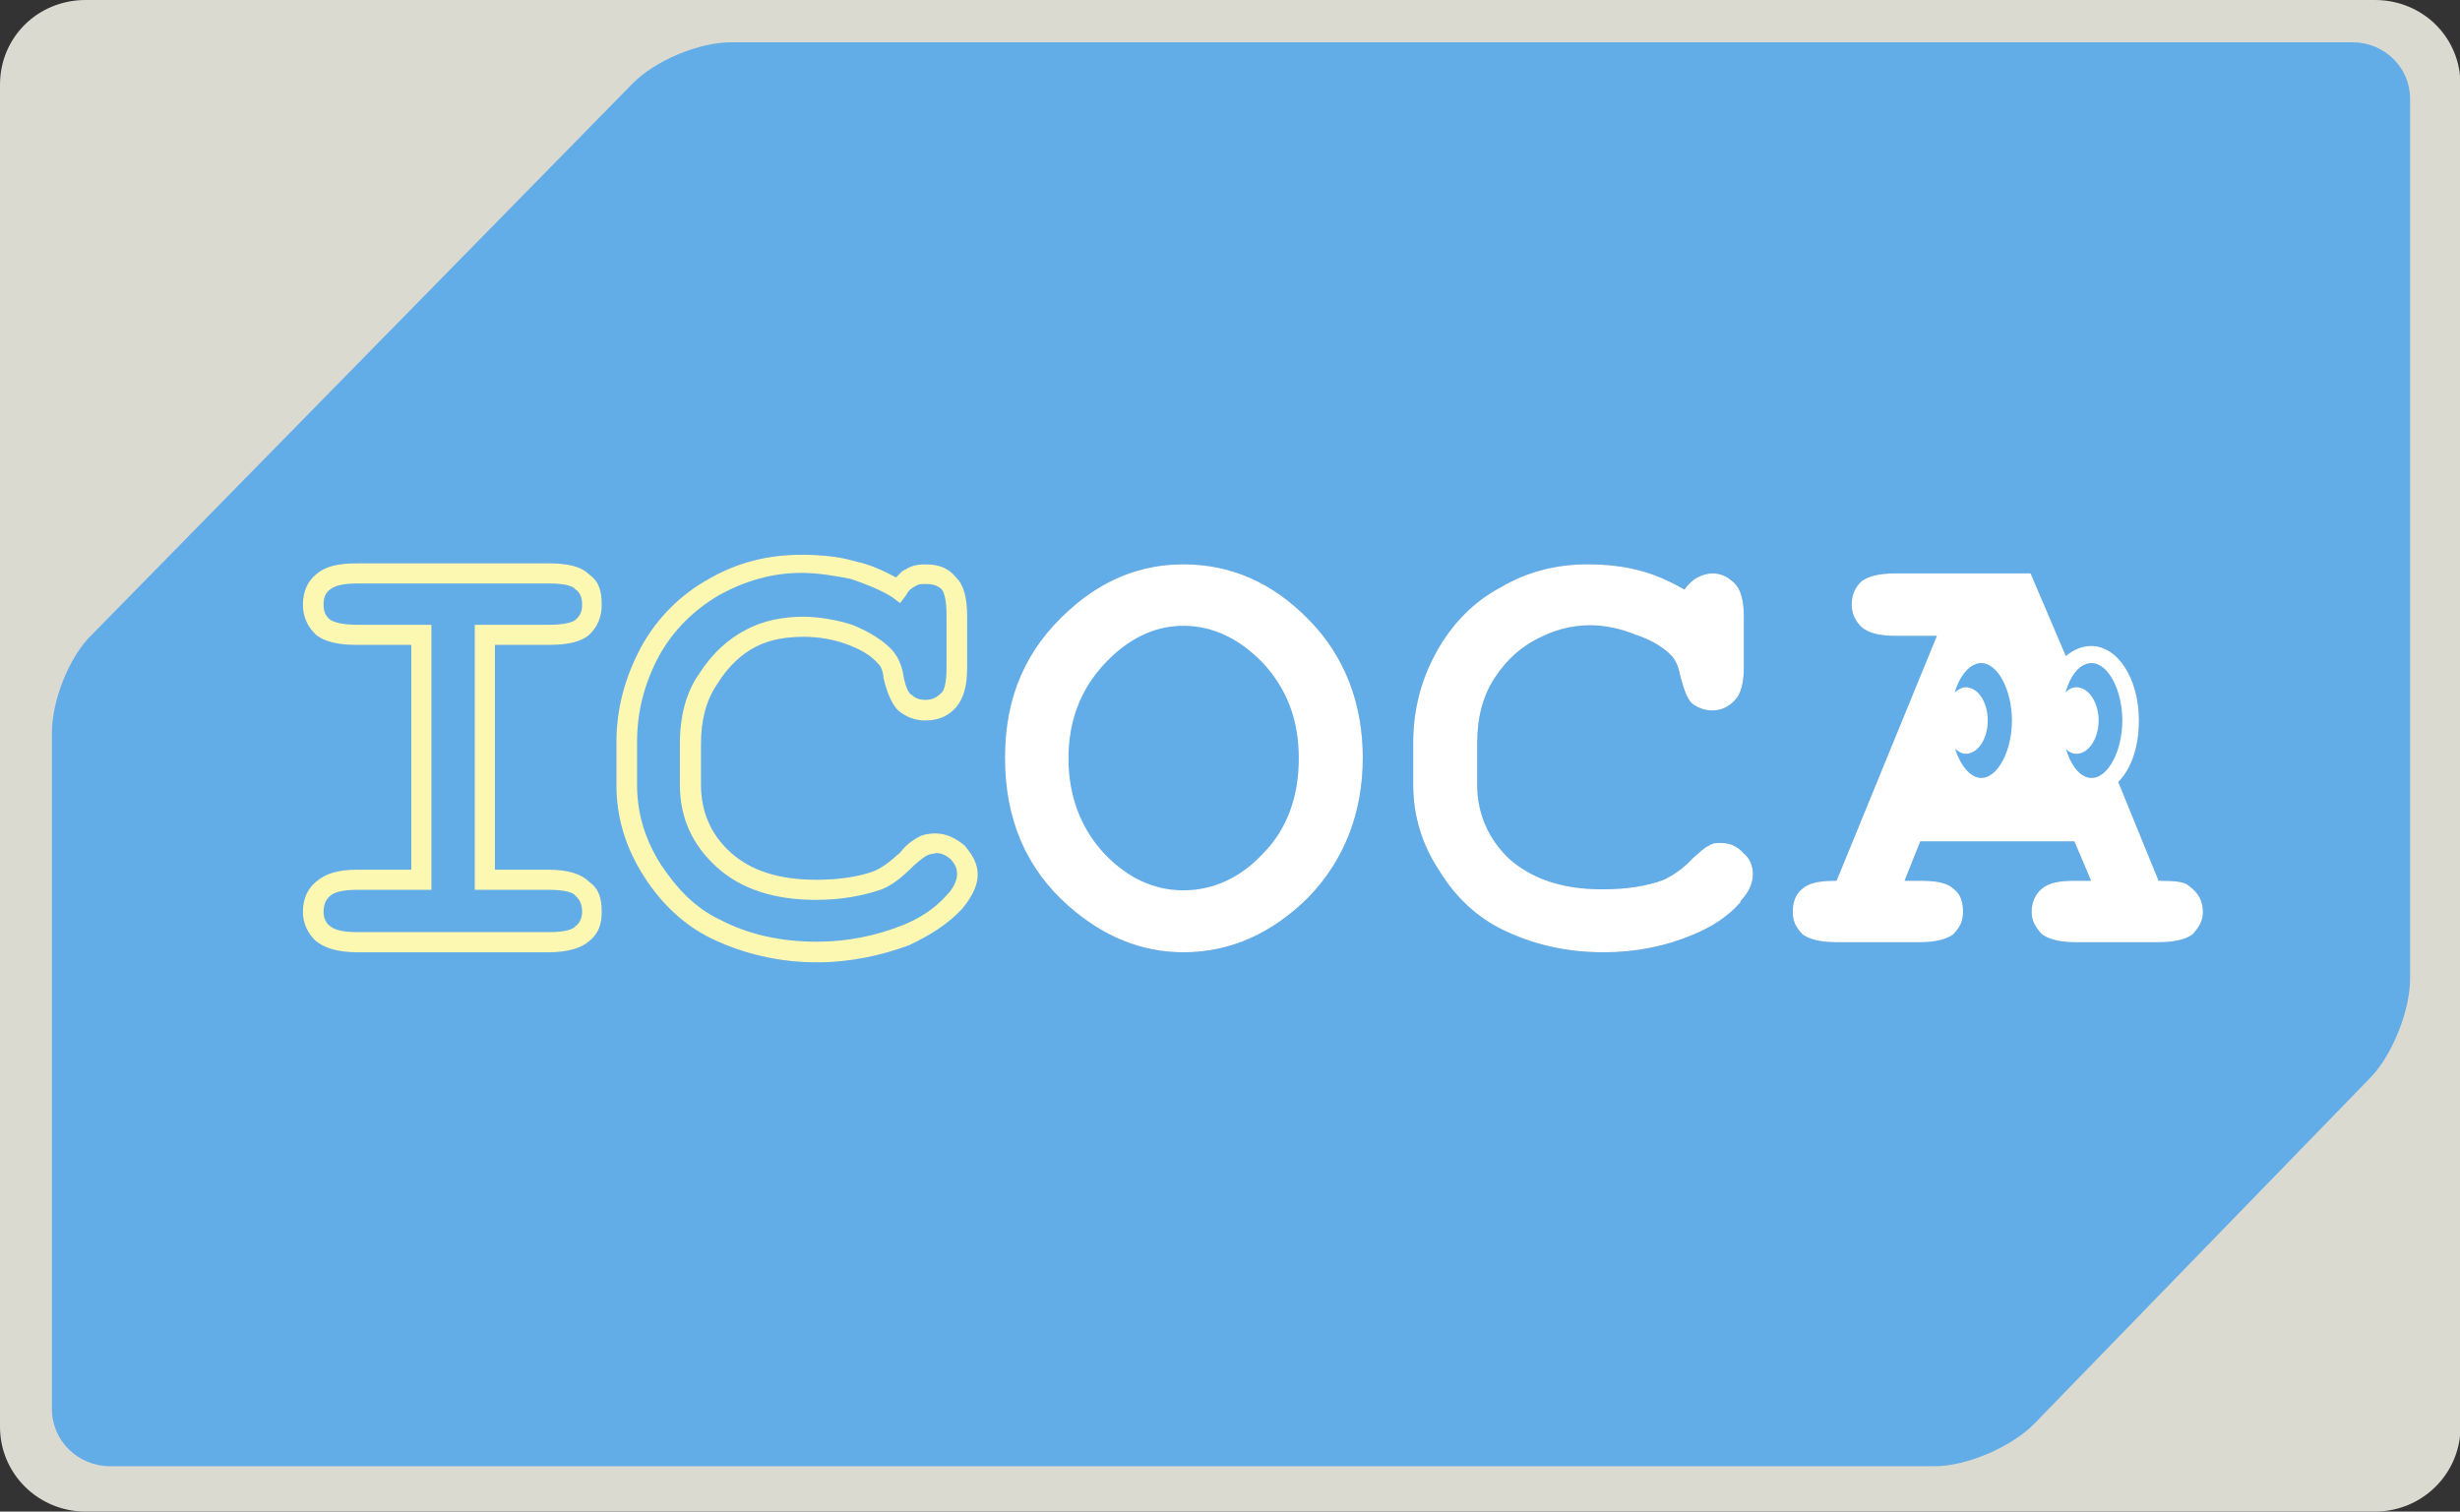 <?xml version="1.0" encoding="UTF-8"?><svg id="_レイヤー_1" xmlns="http://www.w3.org/2000/svg" viewBox="0 0 48.81 30"><rect x="0" y="0" width="48.81" height="30" fill="#333333" stroke="none"/><defs><style>.cls-1{fill:#62ace8;}.cls-2{fill:#fff;}.cls-3{fill:#dbdad0;}.cls-4{fill:#fcf8b1;}.cls-5{fill:#b1d5d2;}</style></defs><path class="cls-3" d="M47.12,0H1.7C.75,0,0,.74,0,1.68v26.64c0,.92.75,1.68,1.7,1.68h45.42c.95,0,1.7-.76,1.7-1.68V1.68c0-.94-.75-1.68-1.7-1.68"/><path class="cls-5" d="M23.48,12.42c-.58,0-1.11.26-1.58.77-.46.5-.7,1.12-.7,1.86s.24,1.38.7,1.88c.47.5,1,.74,1.58.74s1.13-.24,1.59-.74c.47-.48.7-1.12.7-1.88s-.23-1.36-.7-1.88c-.46-.48-.99-.75-1.59-.75"/><path class="cls-5" d="M18.55,16.94c-.06,0-.12.02-.16.04-.04.02-.1.06-.26.2-.24.24-.44.4-.66.48-.36.12-.78.2-1.28.2-.84,0-1.5-.22-1.98-.66-.48-.44-.72-.98-.72-1.62v-.82c0-.54.12-1.02.39-1.4.26-.4.57-.68.92-.86.33-.18.73-.26,1.13-.26.32,0,.66.06.98.16.34.14.6.3.79.5.11.12.19.3.22.48.05.3.13.4.17.41.07.07.16.1.27.1.13,0,.22-.04.32-.14.05-.04.1-.18.1-.5v-1.04c0-.32-.05-.46-.1-.52-.1-.08-.19-.1-.32-.1-.06,0-.14,0-.19.04-.08.04-.14.08-.19.18l-.12.16-.16-.12c-.26-.16-.53-.26-.82-.36-.3-.06-.65-.12-.98-.12-.58,0-1.12.16-1.63.44-.51.3-.91.7-1.19,1.2-.29.54-.44,1.1-.44,1.72v.84c0,.58.16,1.1.48,1.6.32.48.69.86,1.16,1.08.57.3,1.22.44,1.93.44.61,0,1.17-.12,1.68-.32.36-.14.66-.34.89-.6.14-.14.21-.3.21-.42,0-.13-.05-.21-.13-.3-.1-.08-.18-.12-.3-.12"/><path class="cls-5" d="M10.89,12.4c.34,0,.49-.06.53-.1.09-.08.13-.16.13-.3s-.04-.24-.13-.3c-.04-.06-.19-.12-.53-.12h-3.8c-.33,0-.47.06-.54.12-.09.06-.13.16-.13.3s.04.22.13.3c.07.04.21.1.54.1h1.47v5.26h-1.47c-.33,0-.47.06-.54.12-.09.08-.13.18-.13.32,0,.1.04.22.13.28.07.06.21.12.54.12h3.8c.34,0,.49-.06.53-.12.09-.06.13-.18.13-.28,0-.14-.04-.24-.13-.32-.04-.06-.19-.12-.53-.12h-1.47v-5.26h1.47Z"/><path class="cls-5" d="M39.31,13.16c-.21,0-.41.22-.52.56v.02c.07-.06.14-.1.21-.1.25,0,.44.3.44.66s-.19.66-.44.66c-.07,0-.14-.04-.21-.1h0c.11.34.31.58.52.58.33,0,.61-.54.61-1.14s-.28-1.14-.61-1.14"/><path class="cls-5" d="M41.5,13.16c-.22,0-.41.22-.51.56v.02c.05-.06.13-.1.21-.1.24,0,.44.3.44.66s-.2.66-.44.66c-.08,0-.16-.04-.21-.1h0c.1.34.29.58.51.58.33,0,.61-.54.61-1.14s-.28-1.14-.61-1.14"/><path class="cls-4" d="M10.89,17.26c.37,0,.64.08.8.24.2.14.25.34.25.6,0,.22-.05.42-.25.58-.16.14-.43.22-.8.22h-3.8c-.39,0-.64-.08-.82-.22-.17-.16-.26-.36-.26-.58,0-.26.09-.46.26-.6.18-.16.43-.24.82-.24h1.07v-4.46h-1.07c-.39,0-.64-.06-.82-.2-.17-.16-.26-.36-.26-.6,0-.26.09-.46.26-.6.18-.16.43-.22.82-.22h3.8c.37,0,.64.06.8.22.2.14.25.34.25.6,0,.24-.08.44-.25.6-.16.14-.43.2-.8.2h-1.07v4.46h1.07Z"/><path class="cls-4" d="M19.09,18.04c-.28.3-.63.52-1.05.72-.54.2-1.16.34-1.83.34-.78,0-1.49-.18-2.11-.48-.52-.26-.96-.66-1.32-1.22-.36-.56-.55-1.16-.55-1.82v-.84c0-.68.17-1.3.49-1.9.32-.58.78-1.04,1.36-1.36.56-.32,1.16-.47,1.82-.47.36,0,.74.03,1.07.13.29.06.55.18.81.32.06-.06.12-.14.19-.16.12-.08.25-.1.39-.1.25,0,.45.06.61.26.15.14.22.4.22.76v1.04c0,.36-.07.6-.22.78-.16.18-.36.26-.61.26-.22,0-.4-.08-.54-.2-.12-.12-.22-.34-.29-.64-.01-.14-.05-.24-.12-.3-.14-.16-.35-.28-.63-.38-.28-.1-.56-.14-.84-.14-.34,0-.66.05-.95.2-.27.14-.54.38-.76.74-.22.32-.32.72-.32,1.18v.82c0,.52.19.98.59,1.34.4.36.96.54,1.7.54.44,0,.82-.06,1.11-.16.17-.06.35-.2.55-.38.14-.18.25-.24.35-.3.1-.06.23-.08.35-.08.22,0,.41.1.58.24.15.18.26.35.26.58,0,.22-.12.45-.31.68"/><path class="cls-2" d="M25.97,17.8c-.72.72-1.55,1.1-2.49,1.1-.84,0-1.6-.32-2.28-.92-.84-.74-1.26-1.72-1.26-2.94s.42-2.16,1.26-2.92c.68-.62,1.44-.92,2.28-.92.94,0,1.77.36,2.49,1.1.71.72,1.07,1.66,1.07,2.74s-.36,2.02-1.07,2.76"/><path class="cls-2" d="M34.54,17.9c-.26.3-.58.5-.97.66-.53.22-1.11.34-1.75.34-.76,0-1.42-.16-2.03-.46-.48-.24-.9-.62-1.22-1.14-.35-.52-.53-1.1-.53-1.72v-.84c0-.64.15-1.24.46-1.8.31-.56.74-1,1.27-1.28.54-.32,1.12-.46,1.73-.46.37,0,.72.04,1.02.12.32.08.62.22.9.38.08-.1.15-.18.26-.24.08-.04.18-.08.3-.08.18,0,.32.08.44.2.12.12.18.34.18.64v1.04c0,.3-.06.52-.18.64-.11.12-.26.2-.44.2s-.3-.06-.41-.14c-.1-.1-.16-.28-.23-.54-.03-.16-.08-.3-.17-.4-.17-.18-.41-.32-.71-.42-.3-.12-.6-.19-.91-.19-.38,0-.72.1-1.03.26-.32.16-.61.4-.86.78-.24.36-.35.8-.35,1.3v.82c0,.58.22,1.08.64,1.48.46.4,1.06.6,1.84.6.48,0,.86-.06,1.2-.18.18-.08.4-.22.6-.44.14-.12.24-.22.31-.24.07-.06.15-.06.25-.06.16,0,.32.06.44.2.13.1.19.26.19.42,0,.18-.08.36-.25.54"/><path class="cls-2" d="M43.51,18.54c-.13.1-.35.16-.68.16h-1.66c-.31,0-.52-.06-.66-.16-.12-.14-.2-.26-.2-.44,0-.2.08-.36.2-.46.14-.12.35-.16.66-.16h.32l-.33-.78h-3.06l-.31.78h.31c.32,0,.54.04.66.16.14.1.19.26.19.46,0,.18-.06.3-.19.44-.13.1-.35.16-.66.16h-1.66c-.33,0-.55-.06-.68-.16-.13-.14-.19-.26-.19-.44,0-.2.06-.36.19-.46.13-.12.35-.16.68-.16l1.99-4.86h-.82c-.33,0-.55-.06-.68-.18-.12-.12-.19-.26-.19-.44,0-.2.07-.34.19-.46.13-.1.34-.16.68-.16h2.68l.7,1.64c.14-.12.32-.2.5-.2.54,0,.95.66.95,1.48,0,.52-.15.96-.41,1.22l.8,1.96c.33,0,.52.02.6.1.2.14.28.32.28.52,0,.18-.08.3-.2.44"/><path class="cls-1" d="M23.48,12.42c-.58,0-1.11.26-1.58.77-.46.5-.7,1.12-.7,1.86s.24,1.38.7,1.88c.47.5,1,.74,1.58.74s1.13-.24,1.59-.74c.47-.48.7-1.12.7-1.88s-.23-1.36-.7-1.88c-.46-.48-.99-.75-1.59-.75"/><path class="cls-1" d="M18.55,16.94c-.06,0-.12.02-.16.04-.04.02-.1.06-.26.2-.24.24-.44.4-.66.48-.36.12-.78.2-1.28.2-.84,0-1.5-.22-1.98-.66-.48-.44-.72-.98-.72-1.62v-.82c0-.54.12-1.02.39-1.4.26-.4.57-.68.92-.86.33-.18.73-.26,1.13-.26.32,0,.66.06.98.16.34.14.6.3.79.5.11.12.19.3.22.48.05.3.13.4.17.41.07.07.16.1.27.1.13,0,.22-.04.32-.14.05-.04.1-.18.1-.5v-1.04c0-.32-.05-.46-.1-.52-.1-.08-.19-.1-.32-.1-.06,0-.14,0-.19.04-.08.04-.14.08-.19.18l-.12.16-.16-.12c-.26-.16-.53-.26-.82-.36-.3-.06-.65-.12-.98-.12-.58,0-1.12.16-1.63.44-.51.3-.91.7-1.19,1.2-.29.54-.44,1.1-.44,1.72v.84c0,.58.16,1.1.48,1.6.32.48.69.86,1.16,1.08.57.3,1.22.44,1.93.44.61,0,1.17-.12,1.68-.32.36-.14.66-.34.89-.6.14-.14.21-.3.21-.42,0-.13-.05-.21-.13-.3-.1-.08-.18-.12-.3-.12"/><path class="cls-1" d="M10.89,12.4c.34,0,.49-.06.53-.1.09-.08.13-.16.13-.3s-.04-.24-.13-.3c-.04-.06-.19-.12-.53-.12h-3.8c-.33,0-.47.06-.54.12-.09.06-.13.16-.13.3s.04.22.13.3c.07.04.21.1.54.1h1.47v5.26h-1.47c-.33,0-.47.06-.54.12-.09.08-.13.18-.13.32,0,.1.04.22.13.28.07.06.21.12.54.12h3.8c.34,0,.49-.06.53-.12.09-.06.13-.18.13-.28,0-.14-.04-.24-.13-.32-.04-.06-.19-.12-.53-.12h-1.47v-5.26h1.47Z"/><path class="cls-1" d="M39.31,13.16c-.21,0-.41.22-.52.56v.02c.07-.06.14-.1.21-.1.25,0,.44.3.44.66s-.19.66-.44.66c-.07,0-.14-.04-.21-.1h0c.11.34.31.58.52.58.33,0,.61-.54.61-1.14s-.28-1.14-.61-1.14"/><path class="cls-1" d="M41.5,13.16c-.22,0-.41.22-.51.56v.02c.05-.06.13-.1.21-.1.24,0,.44.3.44.66s-.2.66-.44.66c-.08,0-.16-.04-.21-.1h0c.1.34.29.58.51.58.33,0,.61-.54.61-1.14s-.28-1.14-.61-1.14"/><path class="cls-1" d="M10.89,17.26c.37,0,.64.08.8.24.2.14.25.34.25.6,0,.22-.05.42-.25.58-.16.14-.43.22-.8.22h-3.8c-.39,0-.64-.08-.82-.22-.17-.16-.26-.36-.26-.58,0-.26.09-.46.26-.6.18-.16.43-.24.82-.24h1.07v-4.46h-1.07c-.39,0-.64-.06-.82-.2-.17-.16-.26-.36-.26-.6,0-.26.09-.46.26-.6.18-.16.43-.22.82-.22h3.8c.37,0,.64.06.8.22.2.14.25.34.25.6,0,.24-.08.44-.25.6-.16.14-.43.2-.8.2h-1.07v4.46h1.07ZM19.09,18.04c-.28.3-.63.52-1.05.72-.54.2-1.16.34-1.83.34-.78,0-1.49-.18-2.11-.48-.52-.26-.96-.66-1.32-1.22-.36-.56-.55-1.16-.55-1.82v-.84c0-.68.17-1.3.49-1.9.32-.58.78-1.04,1.36-1.36.56-.32,1.16-.47,1.82-.47.36,0,.74.03,1.07.13.29.06.55.18.81.32.06-.06.12-.14.19-.16.12-.08.25-.1.39-.1.25,0,.45.06.61.26.15.14.22.4.22.76v1.04c0,.36-.07.6-.22.78-.16.18-.36.26-.61.26-.22,0-.4-.08-.54-.2-.12-.12-.22-.34-.29-.64-.01-.14-.05-.24-.12-.3-.14-.16-.35-.28-.63-.38-.28-.1-.56-.14-.84-.14-.34,0-.66.05-.95.2-.27.14-.54.38-.76.74-.22.32-.32.72-.32,1.18v.82c0,.52.19.98.59,1.34.4.36.96.54,1.7.54.44,0,.82-.06,1.11-.16.17-.06.35-.2.55-.38.14-.18.25-.24.35-.3.1-.06.23-.08.35-.08.22,0,.41.1.58.24.15.18.26.35.26.58,0,.22-.12.45-.31.68M25.97,17.8c-.72.72-1.55,1.1-2.49,1.1-.84,0-1.6-.32-2.28-.92-.84-.74-1.26-1.72-1.26-2.94s.42-2.16,1.26-2.92c.68-.62,1.44-.92,2.28-.92.94,0,1.77.36,2.49,1.1.71.72,1.07,1.66,1.07,2.74s-.36,2.02-1.07,2.76M34.54,17.9c-.26.3-.58.5-.97.66-.53.22-1.11.34-1.75.34-.76,0-1.42-.16-2.03-.46-.48-.24-.9-.62-1.22-1.14-.35-.52-.53-1.1-.53-1.72v-.84c0-.64.15-1.24.46-1.8.31-.56.74-1,1.27-1.28.54-.32,1.12-.46,1.73-.46.37,0,.72.04,1.02.12.32.08.62.22.9.38.08-.1.15-.18.26-.24.08-.04.18-.08.3-.08.18,0,.32.08.44.2.12.12.18.34.18.64v1.04c0,.3-.06.52-.18.64-.11.12-.26.2-.44.2s-.3-.06-.41-.14c-.1-.1-.16-.28-.23-.54-.03-.16-.08-.3-.17-.4-.17-.18-.41-.32-.71-.42-.3-.12-.6-.19-.91-.19-.38,0-.72.1-1.03.26-.32.16-.61.4-.86.78-.24.36-.35.8-.35,1.3v.82c0,.58.22,1.08.64,1.48.46.4,1.06.6,1.84.6.48,0,.86-.06,1.2-.18.18-.08.4-.22.6-.44.14-.12.24-.22.31-.24.07-.06.15-.06.25-.06.16,0,.32.06.44.2.13.1.19.26.19.42,0,.18-.08.36-.25.54M43.51,18.54c-.13.1-.35.16-.68.16h-1.66c-.31,0-.52-.06-.66-.16-.12-.14-.2-.26-.2-.44,0-.2.08-.36.2-.46.14-.12.35-.16.66-.16h.32l-.33-.78h-3.06l-.31.78h.31c.32,0,.54.04.66.16.14.1.19.26.19.46,0,.18-.06.3-.19.44-.13.1-.35.16-.66.16h-1.66c-.33,0-.55-.06-.68-.16-.13-.14-.19-.26-.19-.44,0-.2.06-.36.19-.46.13-.12.35-.16.68-.16l1.99-4.86h-.82c-.33,0-.55-.06-.68-.18-.12-.12-.19-.26-.19-.44,0-.2.07-.34.19-.46.13-.1.34-.16.68-.16h2.68l.7,1.64c.14-.12.32-.2.5-.2.54,0,.95.66.95,1.48,0,.52-.15.96-.41,1.22l.8,1.96c.33,0,.52.02.6.1.2.14.28.32.28.52,0,.18-.08.3-.2.44M46.67.84H14.5c-.63,0-1.5.36-1.95.82L1.82,12.6c-.44.42-.79,1.3-.79,1.94v13.42c0,.64.52,1.14,1.16,1.14h36.19c.65,0,1.51-.38,1.96-.82l6.7-6.9c.44-.46.78-1.34.78-1.96V1.96c0-.62-.51-1.12-1.14-1.12"/></svg>